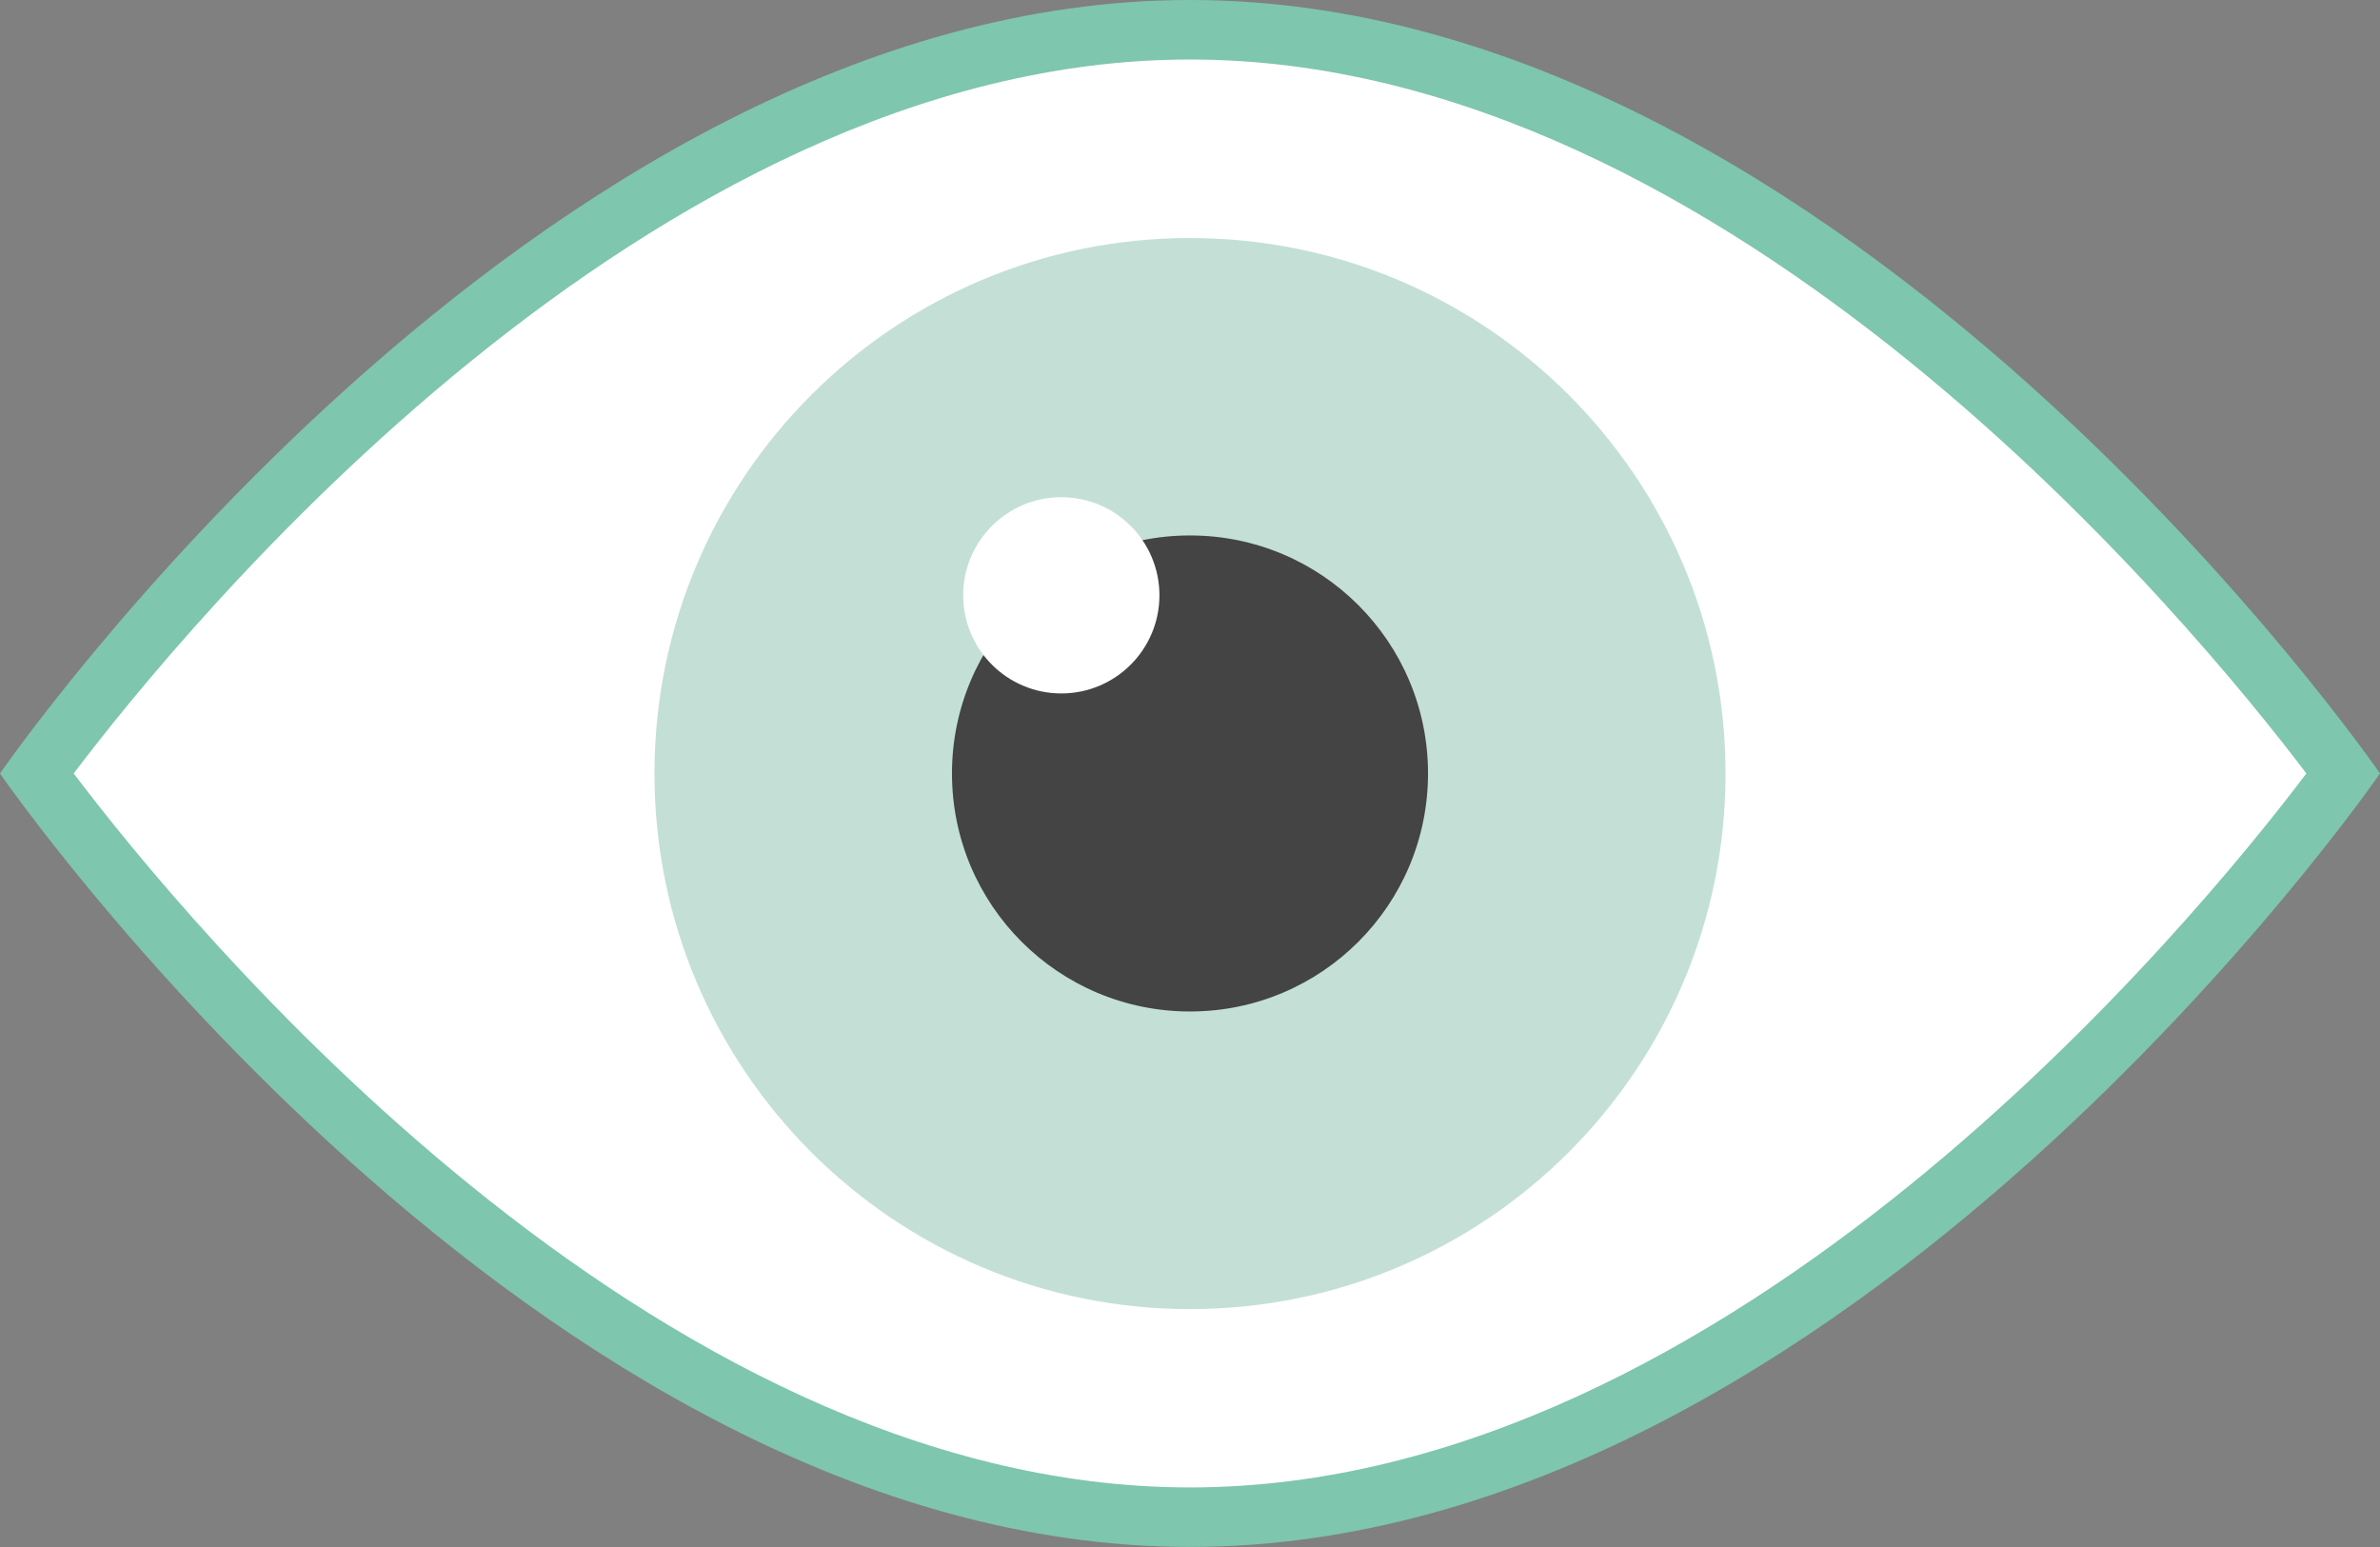 <?xml version="1.0" encoding="UTF-8"?> <svg xmlns="http://www.w3.org/2000/svg" id="b" viewBox="0 0 263.18 171.07"><rect x="0" y="0" width="263.18" height="171.07" fill="#808080" stroke="none"/><g id="c"><path d="m131.59,167.78c-64.23,0-118.41-69.83-127.53-82.24C13.19,73.12,67.41,3.29,131.59,3.29s118.41,69.83,127.53,82.24c-9.13,12.42-63.35,82.24-127.53,82.24h0Z" fill="#fff"></path><path d="m131.59,6.58c59.86,0,111.23,62.82,123.45,78.95-12.21,16.14-63.59,78.95-123.45,78.95S20.36,101.67,8.15,85.53C20.36,69.39,71.73,6.58,131.59,6.58m0-6.58C58.91,0,0,85.53,0,85.53c0,0,58.91,85.53,131.59,85.53s131.59-85.53,131.59-85.53c0,0-58.91-85.53-131.59-85.53h0Z" fill="#7ec6ae"></path><path d="m131.59,26.32c-32.7,0-59.22,26.51-59.22,59.22s26.51,59.22,59.22,59.22,59.22-26.51,59.22-59.22-26.51-59.22-59.22-59.22Z" fill="#c4e0d6"></path><path d="m157.91,85.53c0,14.55-11.77,26.32-26.32,26.32s-26.32-11.77-26.32-26.32,11.77-26.32,26.32-26.32,26.32,11.77,26.32,26.32h0Z" fill="#444"></path><path d="m117.36,54.98c-5.99,0-10.85,4.86-10.85,10.85s4.86,10.85,10.85,10.85,10.85-4.86,10.85-10.85-4.86-10.85-10.85-10.85Z" fill="#fff"></path></g></svg> 